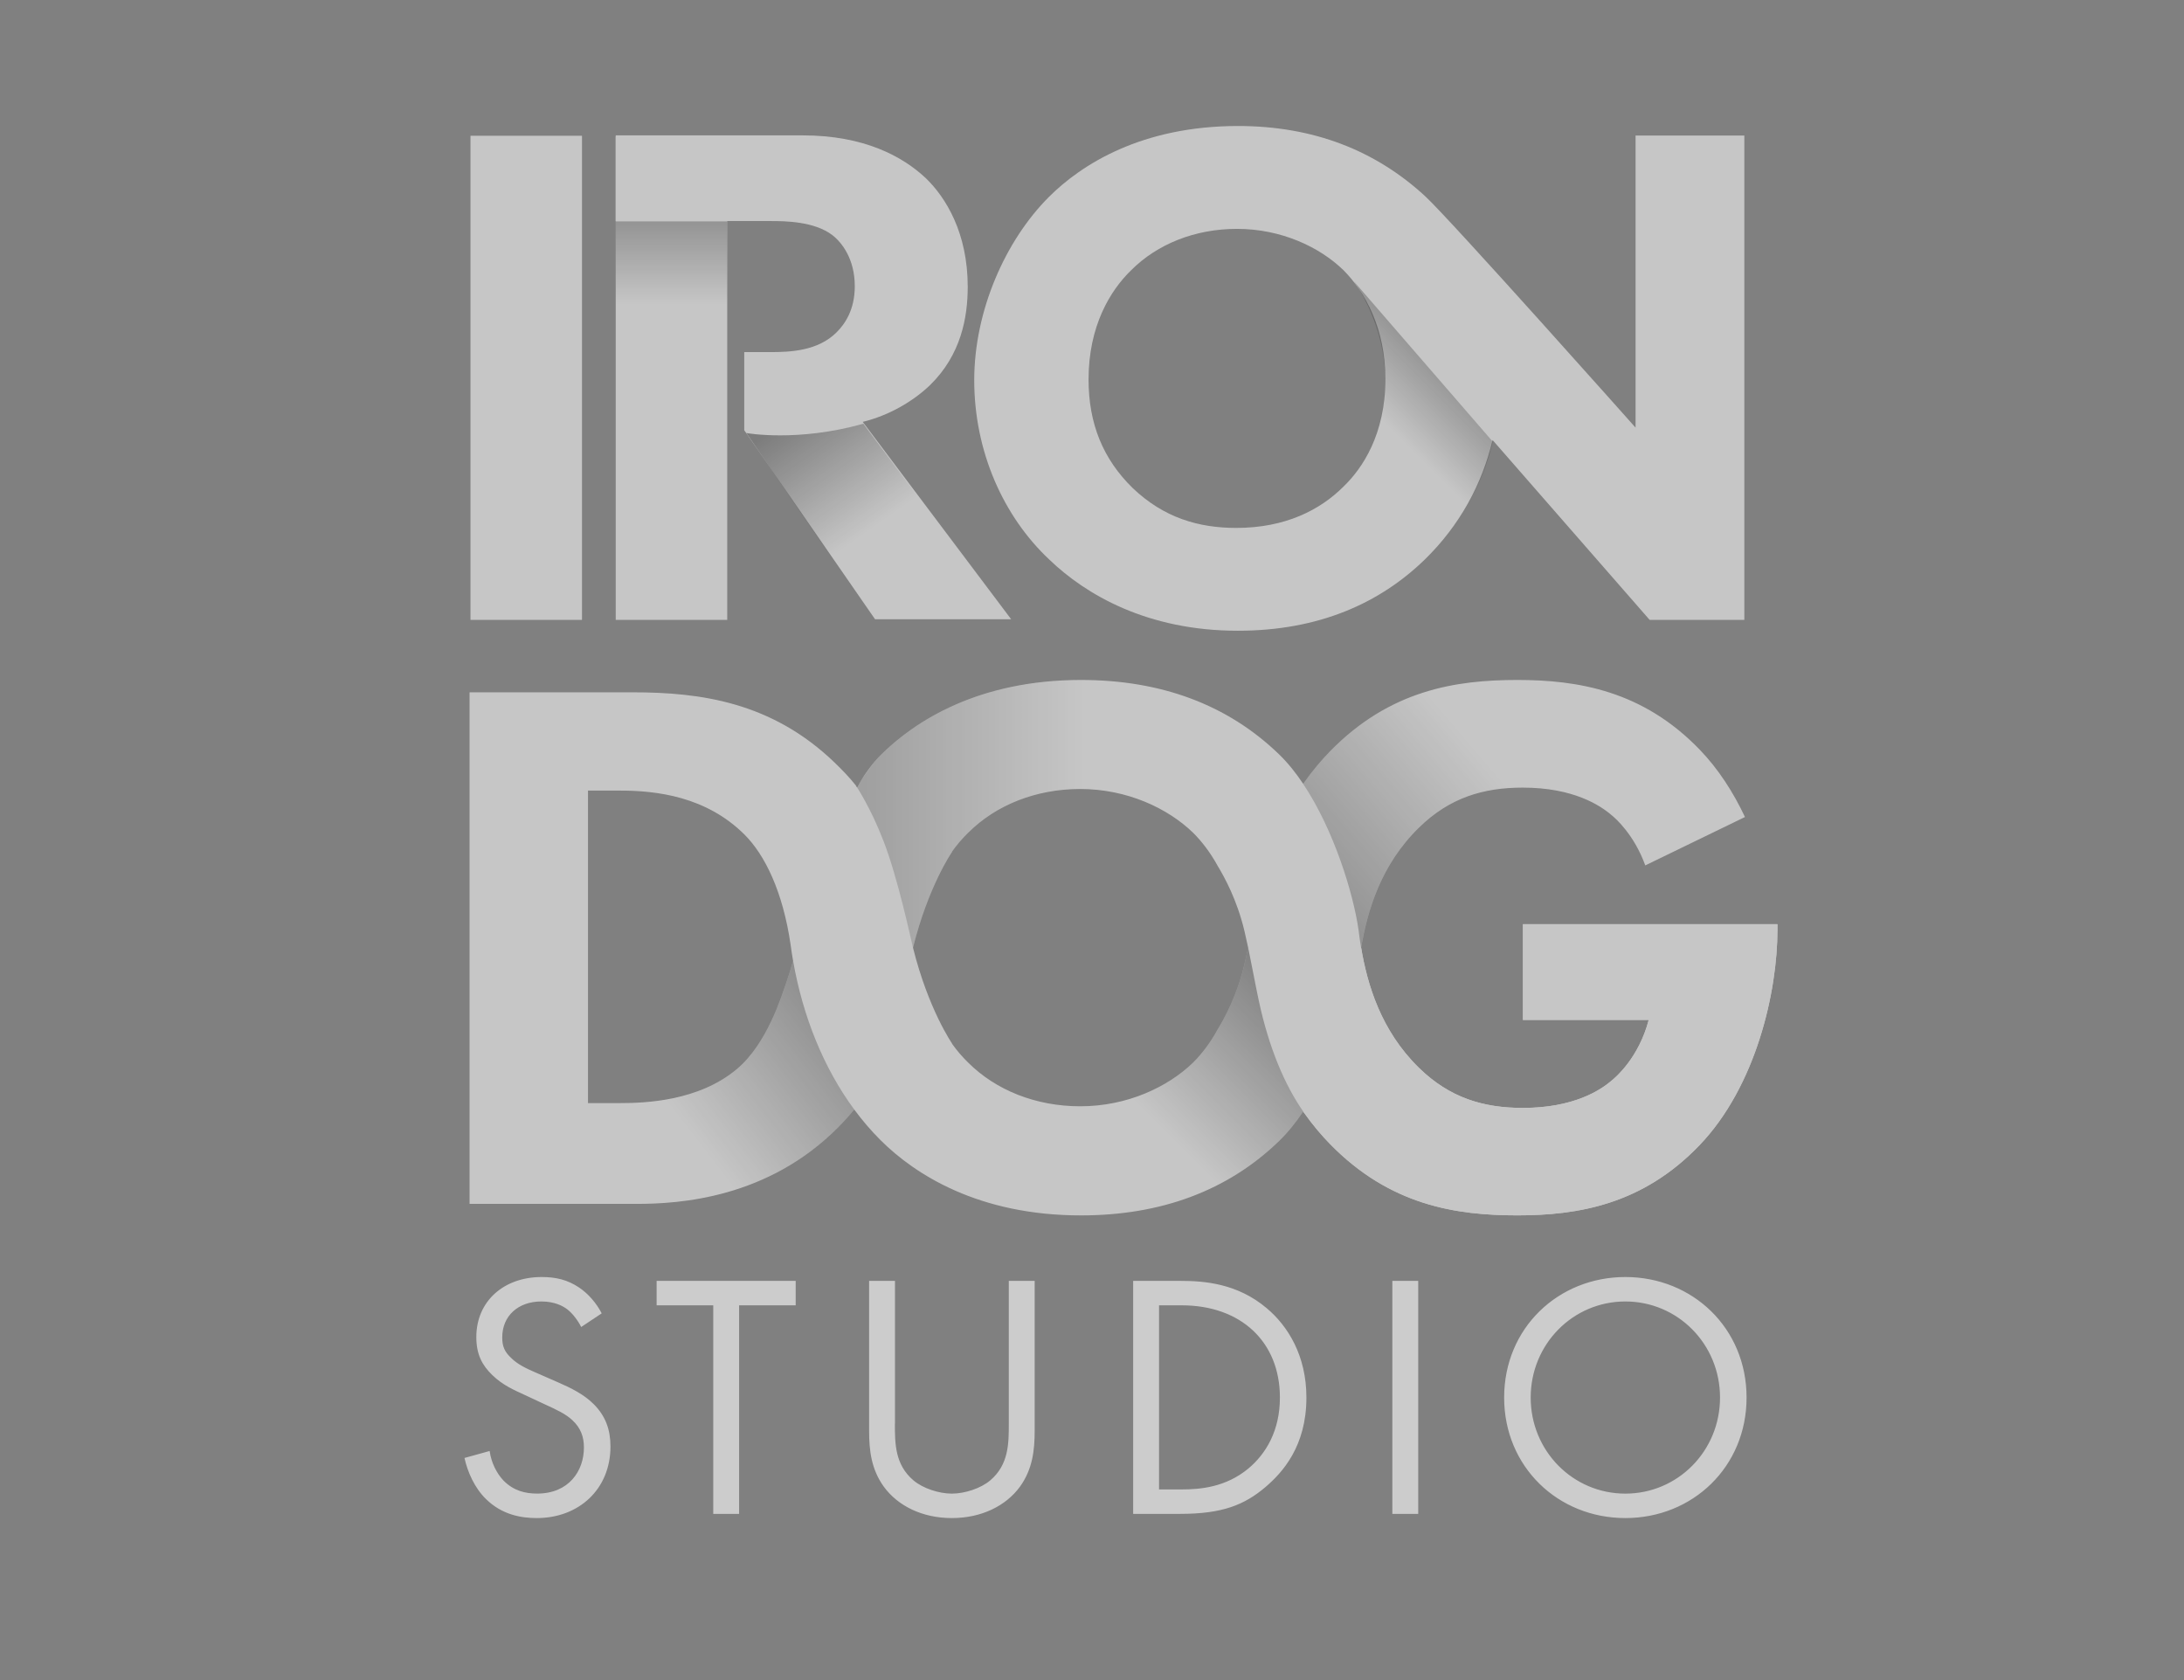 <svg width="52px" height="40px" viewBox="0 0 52 40" version="1.1" xmlns="http://www.w3.org/2000/svg"
>
  <rect x="0" y="0" width="52" height="40" fill="#808080" stroke="none"/>
  <title>irondogstudio</title>
  <defs>
    <linearGradient x1="39.77%" y1="57.689%" x2="62.003%" y2="11.651%" id="linearGradient-1">
      <stop stop-color="#000000" stop-opacity="0" offset="0%"></stop>
      <stop stop-color="#000000" stop-opacity="0.5" offset="100%"></stop>
    </linearGradient>
    <linearGradient x1="49.206%" y1="51.206%" x2="6.877%" y2="6.121%" id="linearGradient-2">
      <stop stop-color="#000000" stop-opacity="0" offset="0%"></stop>
      <stop stop-color="#000000" stop-opacity="0.5" offset="100%"></stop>
    </linearGradient>
    <linearGradient x1="50.087%" y1="47.37%" x2="-21.786%" y2="84.703%" id="linearGradient-3">
      <stop stop-color="#000000" stop-opacity="0" offset="0%"></stop>
      <stop stop-color="#000000" stop-opacity="0.5" offset="100%"></stop>
    </linearGradient>
    <linearGradient x1="53.092%" y1="47.958%" x2="91.291%" y2="21.531%" id="linearGradient-4">
      <stop stop-color="#000000" stop-opacity="0" offset="0%"></stop>
      <stop stop-color="#000000" stop-opacity="0.5" offset="100%"></stop>
    </linearGradient>
    <linearGradient x1="24.624%" y1="49.998%" x2="-20.986%" y2="49.998%" id="linearGradient-5">
      <stop stop-color="#000000" stop-opacity="0" offset="0%"></stop>
      <stop stop-color="#000000" stop-opacity="0.5" offset="100%"></stop>
    </linearGradient>
    <linearGradient x1="36.701%" y1="71.728%" x2="115.391%" y2="13.68%" id="linearGradient-6">
      <stop stop-color="#000000" stop-opacity="0" offset="0%"></stop>
      <stop stop-color="#000000" stop-opacity="0.5" offset="100%"></stop>
    </linearGradient>
    <linearGradient x1="50.002%" y1="95.636%" x2="50.002%" y2="-44.021%" id="linearGradient-7">
      <stop stop-color="#000000" stop-opacity="0" offset="0%"></stop>
      <stop stop-color="#000000" stop-opacity="0.5" offset="100%"></stop>
    </linearGradient>
  </defs>
  <g id="Page-1" stroke="none" stroke-width="1" fill="none" fill-rule="evenodd">
    <g id="All-Logo-Partners" transform="translate(-438, -426)">
      <g id="irondogstudio" transform="translate(438, 426)">
        <rect id="Rectangle-Copy-35" fill="#FF0000" opacity="0" x="0" y="0" width="52" height="40"></rect>
        <g opacity="0.6" transform="translate(11, 3)" fill-rule="nonzero">
          <g id="studio_1_" transform="translate(0, 27.36)" fill="#FFFFFF">
            <path
              d="M2.838,1.234 C2.763,1.084 2.638,0.917 2.513,0.818 C2.405,0.734 2.206,0.626 1.889,0.626 C1.34,0.626 0.958,0.967 0.958,1.483 C0.958,1.699 1.016,1.824 1.165,1.966 C1.331,2.132 1.54,2.224 1.747,2.315 L2.279,2.548 C2.604,2.689 2.903,2.839 3.136,3.071 C3.419,3.354 3.535,3.679 3.535,4.078 C3.535,5.101 2.778,5.783 1.78,5.783 C1.414,5.783 0.957,5.708 0.574,5.333 C0.299,5.067 0.133,4.685 0.059,4.352 L0.658,4.186 C0.699,4.477 0.832,4.726 0.99,4.892 C1.231,5.134 1.505,5.2 1.789,5.2 C2.546,5.2 2.903,4.66 2.903,4.102 C2.903,3.853 2.828,3.637 2.629,3.454 C2.471,3.304 2.254,3.204 1.963,3.071 L1.464,2.838 C1.248,2.738 0.973,2.622 0.724,2.381 C0.482,2.148 0.341,1.89 0.341,1.474 C0.341,0.617 0.998,0.044 1.896,0.044 C2.237,0.044 2.512,0.11 2.786,0.293 C3.01,0.443 3.202,0.668 3.326,0.909 L2.838,1.234 L2.838,1.234 Z M6.598,0.718 L6.598,5.683 L5.982,5.683 L5.982,0.718 L4.634,0.718 L4.634,0.136 L7.945,0.136 L7.945,0.718 L6.598,0.718 L6.598,0.718 Z M10.307,3.537 C10.307,4.003 10.307,4.51 10.748,4.885 C10.973,5.076 11.356,5.201 11.663,5.201 C11.971,5.201 12.354,5.076 12.578,4.885 C13.019,4.51 13.019,4.003 13.019,3.537 L13.019,0.135 L13.635,0.135 L13.635,3.703 C13.635,4.169 13.585,4.618 13.286,5.034 C12.953,5.491 12.371,5.783 11.664,5.783 C10.957,5.783 10.375,5.492 10.042,5.034 C9.743,4.618 9.693,4.169 9.693,3.703 L9.693,0.135 L10.309,0.135 L10.309,3.537 L10.307,3.537 Z M15.98,0.136 L17.111,0.136 C17.668,0.136 18.458,0.194 19.157,0.784 C19.664,1.208 20.105,1.915 20.105,2.914 C20.105,4.078 19.531,4.702 19.132,5.043 C18.624,5.476 18.092,5.683 17.102,5.683 L15.98,5.683 L15.98,0.136 L15.98,0.136 Z M16.595,5.101 L17.136,5.101 C17.577,5.101 18.184,5.051 18.725,4.602 C19.141,4.253 19.474,3.704 19.474,2.914 C19.474,1.583 18.542,0.718 17.137,0.718 L16.596,0.718 L16.596,5.101 L16.595,5.101 Z M22.767,0.136 L22.767,5.683 L22.151,5.683 L22.151,0.136 L22.767,0.136 L22.767,0.136 Z M24.813,2.914 C24.813,1.258 26.102,0.044 27.699,0.044 C29.296,0.044 30.585,1.258 30.585,2.914 C30.585,4.561 29.304,5.783 27.699,5.783 C26.094,5.783 24.813,4.561 24.813,2.914 Z M25.445,2.914 C25.445,4.186 26.451,5.201 27.699,5.201 C28.947,5.201 29.953,4.186 29.953,2.914 C29.953,1.641 28.947,0.626 27.699,0.626 C26.451,0.626 25.445,1.641 25.445,2.914 L25.445,2.914 Z"
              id="Shape"></path>
          </g>
          <path
            d="M6.315,0.252 L6.315,11.758 L3.66,11.758 L3.66,0.252 L6.315,0.252 Z M2.857,0.232 L2.857,11.758 L0.202,11.758 L0.202,0.232 L2.857,0.232 Z M27.942,0.227 L27.942,7.181 C27.942,7.181 23.537,2.23 22.933,1.672 C21.75,0.581 20.27,0 18.477,0 C16.184,0 14.749,0.914 13.973,1.69 C12.939,2.724 12.196,4.396 12.196,6.052 C12.196,7.741 12.884,9.293 13.988,10.327 C14.85,11.155 16.315,12.017 18.47,12.017 C20.401,12.017 21.849,11.362 22.918,10.327 C23.764,9.504 24.29,8.512 24.538,7.477 L28.277,11.758 L30.532,11.758 L30.532,0.227 L27.942,0.227 Z M20.987,8.586 C20.435,9.138 19.607,9.569 18.435,9.569 C17.539,9.569 16.711,9.328 15.97,8.621 C15.263,7.931 14.918,7.087 14.918,6.035 C14.918,4.759 15.435,3.914 15.935,3.431 C16.555,2.811 17.452,2.449 18.452,2.449 C19.504,2.449 20.417,2.879 20.986,3.431 C21.503,3.949 21.986,4.828 21.986,6.017 C21.987,7.345 21.435,8.155 20.987,8.586 Z"
            id="Shape" fill="#F5F5F5"></path>
          <path
            d="M9.541,7.044 C10.179,6.889 10.748,6.548 11.144,6.169 C11.886,5.444 12.041,4.55 12.041,3.826 C12.041,2.55 11.524,1.705 11.041,1.24 C10.489,0.723 9.575,0.223 8.11,0.223 L3.66,0.223 L3.66,2.263 L7.352,2.263 C7.697,2.263 8.386,2.27 8.817,2.597 C9.041,2.77 9.352,3.161 9.352,3.816 C9.352,4.385 9.11,4.72 8.921,4.91 C8.473,5.358 7.817,5.383 7.334,5.383 L6.72,5.383 L6.72,7.243 L9.834,11.743 L13.075,11.743 L9.541,7.044 Z M25.26,19.003 L25.26,21.283 L28.255,21.283 C28.018,22.183 27.469,22.649 27.377,22.723 C27.103,22.96 26.463,23.378 25.256,23.378 C24.323,23.378 23.518,23.14 22.787,22.426 C21.875,21.536 21.554,20.431 21.408,19.563 C21.554,18.695 21.875,17.591 22.787,16.702 C23.518,15.988 24.323,15.752 25.256,15.752 C26.463,15.752 27.103,16.175 27.377,16.413 C27.46,16.478 27.91,16.873 28.173,17.604 L30.547,16.452 C30.271,15.866 29.917,15.314 29.474,14.853 C28.12,13.445 26.573,13.189 25.128,13.189 C23.665,13.189 22.092,13.426 20.665,14.89 C20.475,15.085 20.26,15.333 20.045,15.638 C20.044,15.636 20.042,15.635 20.041,15.633 L20.041,15.644 L20.028,15.662 C19.853,15.4 19.663,15.162 19.457,14.963 C18.232,13.775 16.641,13.189 14.739,13.189 C12.307,13.189 10.789,14.159 9.965,14.981 C9.766,15.181 9.578,15.443 9.403,15.746 L9.378,15.703 L9.377,15.703 C9.377,15.702 9.377,15.701 9.378,15.701 C9.221,15.504 9.052,15.33 8.871,15.155 C7.371,13.71 5.67,13.483 4.061,13.483 L0.18,13.483 L0.18,25.663 L4.151,25.663 C5.176,25.663 7.279,25.535 8.962,23.834 C9.094,23.701 9.22,23.561 9.339,23.416 C9.532,23.677 9.74,23.921 9.965,24.145 C10.789,24.967 12.306,25.937 14.738,25.937 C16.64,25.937 18.232,25.352 19.457,24.163 C19.662,23.964 19.853,23.726 20.028,23.464 C20.032,23.47 20.036,23.476 20.04,23.481 L20.041,23.492 C20.042,23.49 20.043,23.489 20.044,23.487 C20.259,23.792 20.474,24.04 20.665,24.235 C22.091,25.699 23.664,25.936 25.127,25.936 C26.572,25.936 28.105,25.68 29.458,24.272 C30.812,22.864 31.32,20.614 31.32,19.132 L31.32,19.003 L25.26,19.003 L25.26,19.003 Z M7.725,20.383 C7.61,20.703 7.275,21.838 6.547,22.451 C5.634,23.22 4.353,23.263 3.767,23.263 L3,23.263 L3,15.823 L3.767,15.823 C4.627,15.823 5.816,15.96 6.73,16.874 C7.206,17.35 7.64,18.219 7.825,19.499 C7.841,19.625 7.861,19.75 7.883,19.874 C7.822,20.086 7.769,20.26 7.725,20.383 Z M17.992,21.509 C17.82,21.825 17.617,22.089 17.409,22.297 C16.805,22.882 15.836,23.339 14.72,23.339 C13.66,23.339 12.709,22.955 12.05,22.297 C11.92,22.171 11.789,22.021 11.665,21.847 L11.67,21.847 C11.67,21.847 11.104,21.034 10.738,19.563 C11.104,18.091 11.67,17.279 11.67,17.279 L11.665,17.278 C11.789,17.104 11.92,16.954 12.05,16.828 C12.708,16.17 13.659,15.785 14.72,15.785 C15.836,15.785 16.805,16.243 17.409,16.828 C17.617,17.036 17.82,17.3 17.992,17.615 C18.15,17.877 18.453,18.421 18.63,19.168 C18.661,19.3 18.69,19.431 18.718,19.562 C18.69,19.694 18.661,19.825 18.63,19.957 C18.453,20.704 18.15,21.248 17.992,21.509 Z"
            id="Shape" fill="#F5F5F5"></path>
          <path
            d="M24.541,7.514 L21.234,3.697 C21.234,3.697 22.816,5.798 21.37,8.117 L22.652,10.546 C22.653,10.546 24.107,9.461 24.541,7.514 Z"
            id="Path" fill="url(#linearGradient-1)"></path>
          <path
            d="M6.772,7.31 C6.772,7.31 7.985,7.532 9.556,7.088 L13.075,11.803 L9.841,11.803 L6.772,7.31 Z"
            id="Path" fill="url(#linearGradient-2)"></path>
          <path
            d="M21.346,19.14 C21.362,19.273 21.382,19.415 21.407,19.564 C21.553,18.696 21.875,17.592 22.786,16.702 C23.518,15.988 24.323,15.752 25.255,15.752 C26.462,15.752 27.103,16.176 27.377,16.414 C27.459,16.479 27.909,16.873 28.172,17.605 L30.546,16.453 C30.27,15.867 29.917,15.315 29.473,14.854 C28.12,13.445 26.572,13.189 25.127,13.189 C23.664,13.189 22.091,13.427 20.665,14.89 C20.474,15.085 20.259,15.334 20.044,15.638 C20.043,15.637 20.042,15.635 20.041,15.634 L20.04,15.644 L20.027,15.662 C20.761,16.758 21.224,18.28 21.346,19.14 L21.346,19.14 Z"
            id="Path" fill="url(#linearGradient-3)"></path>
          <path
            d="M18.97,20.819 C18.881,20.401 18.806,19.982 18.718,19.562 C18.69,19.694 18.661,19.825 18.63,19.957 C18.452,20.704 18.149,21.248 17.992,21.509 C17.82,21.825 17.617,22.089 17.409,22.297 C16.805,22.882 15.836,23.339 14.72,23.339 C13.66,23.339 12.709,22.955 12.05,22.297 C11.92,22.171 11.789,22.021 11.665,21.847 L11.67,21.847 C11.67,21.847 11.104,21.034 10.738,19.562 C10.62,19.078 10.57,18.263 10.39,17.623 L8.012,20.39 C8.432,21.827 9.124,23.305 9.965,24.144 C10.789,24.966 12.307,25.936 14.739,25.936 C16.641,25.936 18.232,25.351 19.457,24.162 C19.663,23.963 19.853,23.725 20.029,23.463 C19.589,22.832 19.21,21.943 18.97,20.819 L18.97,20.819 Z"
            id="Path" fill="url(#linearGradient-4)"></path>
          <path
            d="M25.26,19.003 L25.26,21.283 L28.255,21.283 C28.018,22.183 27.469,22.649 27.377,22.723 C27.103,22.96 26.463,23.378 25.256,23.378 C24.323,23.378 23.518,23.14 22.787,22.426 C21.719,21.384 21.461,20.046 21.346,19.14 C21.196,18.074 20.521,15.992 19.458,14.963 C18.233,13.774 16.642,13.189 14.74,13.189 C12.307,13.189 10.79,14.159 9.966,14.981 C9.76,15.186 9.584,15.461 9.398,15.733 C9.398,15.733 9.736,16.243 10.036,17.023 C10.384,17.928 10.669,19.285 10.738,19.562 C11.104,18.091 11.671,17.278 11.671,17.278 L11.665,17.278 C11.789,17.104 11.92,16.954 12.05,16.828 C12.709,16.17 13.66,15.785 14.721,15.785 C15.836,15.785 16.806,16.243 17.41,16.828 C17.618,17.036 17.821,17.3 17.992,17.615 C18.151,17.877 18.454,18.421 18.631,19.168 C18.761,19.72 18.853,20.271 18.971,20.819 C19.16,21.973 19.597,22.849 20.041,23.482 L20.041,23.492 C20.042,23.491 20.044,23.489 20.045,23.488 C20.26,23.792 20.475,24.041 20.665,24.236 C22.092,25.699 23.665,25.937 25.128,25.937 C26.573,25.937 28.105,25.681 29.459,24.272 C30.812,22.864 31.321,20.614 31.321,19.133 L31.321,19.003 L25.26,19.003 L25.26,19.003 Z"
            id="Path" fill="url(#linearGradient-5)"></path>
          <g id="Group" transform="translate(3.24, 18.96)">
            <path
              d="M4.485,1.423 C4.37,1.743 4.035,2.878 3.307,3.491 C2.394,4.26 1.113,4.303 0.527,4.303 L0.455,4.303 C0.199,5.095 0.058,5.881 0.025,6.703 L0.911,6.703 C1.936,6.703 4.039,6.575 5.722,4.874 C5.854,4.741 5.98,4.601 6.099,4.456 C5.37,3.469 4.874,2.236 4.643,0.914 C4.582,1.126 4.529,1.3 4.485,1.423 Z"
              id="Path" fill="url(#linearGradient-6)"></path>
            <path
              d="M22.02,0.043 L22.02,2.323 L25.015,2.323 C24.778,3.223 24.229,3.689 24.137,3.763 C23.863,4 23.223,4.418 22.016,4.418 C21.083,4.418 20.278,4.18 19.547,3.466 C18.635,2.576 18.314,1.471 18.168,0.603 C18.143,0.752 18.123,0.893 18.106,1.026 C17.984,1.886 17.522,3.407 16.789,4.504 C16.793,4.51 16.796,4.516 16.801,4.521 L16.801,4.532 C16.802,4.53 16.804,4.529 16.805,4.527 C17.02,4.832 17.235,5.08 17.425,5.275 C18.852,6.739 20.425,6.976 21.888,6.976 C23.333,6.976 24.865,6.72 26.219,5.312 C27.572,3.904 28.081,1.654 28.081,0.172 L28.081,0.043 L22.02,0.043 L22.02,0.043 Z"
              id="Path" fill="#F5F5F5"></path>
          </g>
          <polygon id="Path" fill="url(#linearGradient-7)"
                   points="3.66 2.271 6.314 2.271 6.314 4.333 3.66 4.333"></polygon>
        </g>
      </g>
    </g>
  </g>
</svg>
